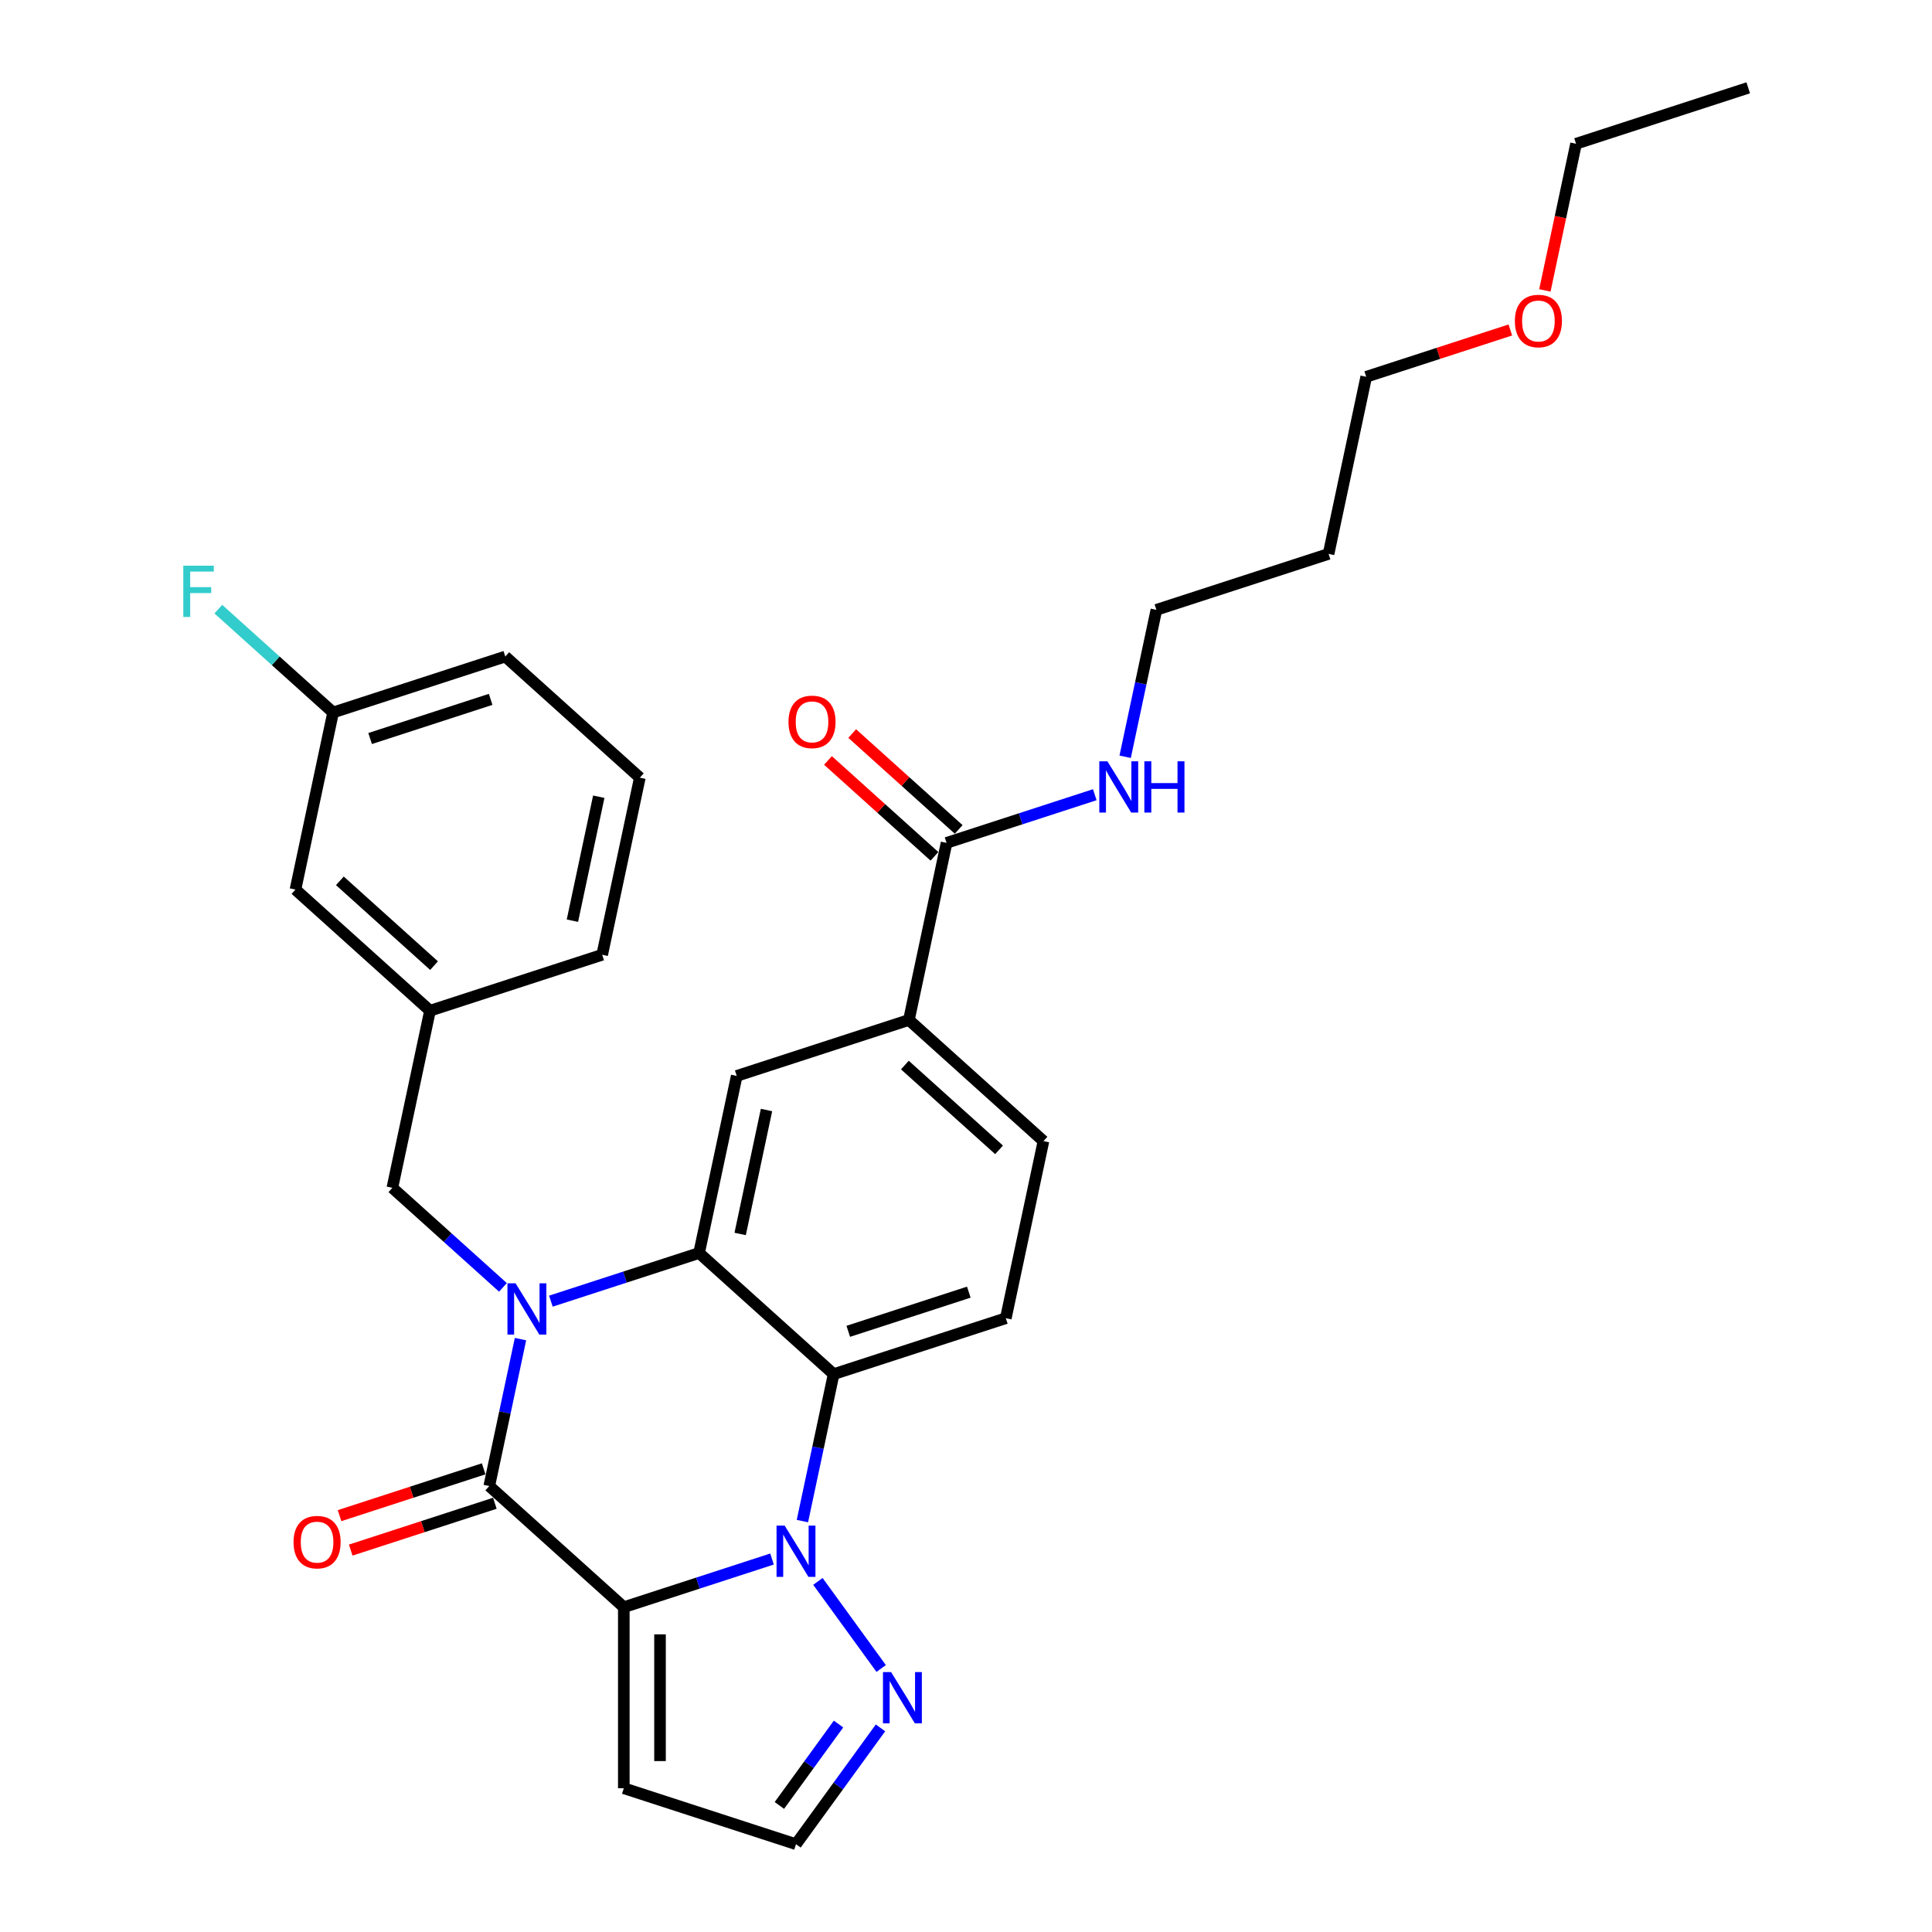 <?xml version='1.0' encoding='iso-8859-1'?>
<svg version='1.1' baseProfile='full'
              xmlns='http://www.w3.org/2000/svg'
                      xmlns:rdkit='http://www.rdkit.org/xml'
                      xmlns:xlink='http://www.w3.org/1999/xlink'
                  xml:space='preserve'
width='1000px' height='1000px' viewBox='0 0 1000 1000'>
<!-- END OF HEADER -->
<rect style='opacity:1.0;fill:#FFFFFF;stroke:none' width='1000' height='1000' x='0' y='0'> </rect>
<path class='bond-1' d='M 322.882,831.878 L 361.24,819.415' style='fill:none;fill-rule:evenodd;stroke:#000000;stroke-width:6px;stroke-linecap:butt;stroke-linejoin:miter;stroke-opacity:1' />
<path class='bond-1' d='M 361.24,819.415 L 399.598,806.951' style='fill:none;fill-rule:evenodd;stroke:#0000FF;stroke-width:6px;stroke-linecap:butt;stroke-linejoin:miter;stroke-opacity:1' />
<path class='bond-2' d='M 322.882,831.878 L 253.242,769.174' style='fill:none;fill-rule:evenodd;stroke:#000000;stroke-width:6px;stroke-linecap:butt;stroke-linejoin:miter;stroke-opacity:1' />
<path class='bond-7' d='M 322.882,831.878 L 322.882,925.588' style='fill:none;fill-rule:evenodd;stroke:#000000;stroke-width:6px;stroke-linecap:butt;stroke-linejoin:miter;stroke-opacity:1' />
<path class='bond-7' d='M 341.624,845.934 L 341.624,911.531' style='fill:none;fill-rule:evenodd;stroke:#000000;stroke-width:6px;stroke-linecap:butt;stroke-linejoin:miter;stroke-opacity:1' />
<path class='bond-0' d='M 269.407,693.124 L 261.325,731.149' style='fill:none;fill-rule:evenodd;stroke:#0000FF;stroke-width:6px;stroke-linecap:butt;stroke-linejoin:miter;stroke-opacity:1' />
<path class='bond-0' d='M 261.325,731.149 L 253.242,769.174' style='fill:none;fill-rule:evenodd;stroke:#000000;stroke-width:6px;stroke-linecap:butt;stroke-linejoin:miter;stroke-opacity:1' />
<path class='bond-3' d='M 285.133,673.48 L 323.491,661.017' style='fill:none;fill-rule:evenodd;stroke:#0000FF;stroke-width:6px;stroke-linecap:butt;stroke-linejoin:miter;stroke-opacity:1' />
<path class='bond-3' d='M 323.491,661.017 L 361.849,648.554' style='fill:none;fill-rule:evenodd;stroke:#000000;stroke-width:6px;stroke-linecap:butt;stroke-linejoin:miter;stroke-opacity:1' />
<path class='bond-10' d='M 260.318,666.34 L 231.702,640.574' style='fill:none;fill-rule:evenodd;stroke:#0000FF;stroke-width:6px;stroke-linecap:butt;stroke-linejoin:miter;stroke-opacity:1' />
<path class='bond-10' d='M 231.702,640.574 L 203.086,614.808' style='fill:none;fill-rule:evenodd;stroke:#000000;stroke-width:6px;stroke-linecap:butt;stroke-linejoin:miter;stroke-opacity:1' />
<path class='bond-4' d='M 415.324,787.308 L 423.406,749.283' style='fill:none;fill-rule:evenodd;stroke:#0000FF;stroke-width:6px;stroke-linecap:butt;stroke-linejoin:miter;stroke-opacity:1' />
<path class='bond-4' d='M 423.406,749.283 L 431.489,711.258' style='fill:none;fill-rule:evenodd;stroke:#000000;stroke-width:6px;stroke-linecap:butt;stroke-linejoin:miter;stroke-opacity:1' />
<path class='bond-5' d='M 423.348,818.532 L 456.094,863.603' style='fill:none;fill-rule:evenodd;stroke:#0000FF;stroke-width:6px;stroke-linecap:butt;stroke-linejoin:miter;stroke-opacity:1' />
<path class='bond-12' d='M 250.346,760.261 L 213.047,772.381' style='fill:none;fill-rule:evenodd;stroke:#000000;stroke-width:6px;stroke-linecap:butt;stroke-linejoin:miter;stroke-opacity:1' />
<path class='bond-12' d='M 213.047,772.381 L 175.748,784.5' style='fill:none;fill-rule:evenodd;stroke:#FF0000;stroke-width:6px;stroke-linecap:butt;stroke-linejoin:miter;stroke-opacity:1' />
<path class='bond-12' d='M 256.138,778.086 L 218.839,790.205' style='fill:none;fill-rule:evenodd;stroke:#000000;stroke-width:6px;stroke-linecap:butt;stroke-linejoin:miter;stroke-opacity:1' />
<path class='bond-12' d='M 218.839,790.205 L 181.54,802.325' style='fill:none;fill-rule:evenodd;stroke:#FF0000;stroke-width:6px;stroke-linecap:butt;stroke-linejoin:miter;stroke-opacity:1' />
<path class='bond-6' d='M 361.849,648.554 L 381.332,556.892' style='fill:none;fill-rule:evenodd;stroke:#000000;stroke-width:6px;stroke-linecap:butt;stroke-linejoin:miter;stroke-opacity:1' />
<path class='bond-6' d='M 383.104,638.701 L 396.742,574.538' style='fill:none;fill-rule:evenodd;stroke:#000000;stroke-width:6px;stroke-linecap:butt;stroke-linejoin:miter;stroke-opacity:1' />
<path class='bond-31' d='M 361.849,648.554 L 431.489,711.258' style='fill:none;fill-rule:evenodd;stroke:#000000;stroke-width:6px;stroke-linecap:butt;stroke-linejoin:miter;stroke-opacity:1' />
<path class='bond-11' d='M 431.489,711.258 L 520.612,682.3' style='fill:none;fill-rule:evenodd;stroke:#000000;stroke-width:6px;stroke-linecap:butt;stroke-linejoin:miter;stroke-opacity:1' />
<path class='bond-11' d='M 439.066,689.09 L 501.452,668.819' style='fill:none;fill-rule:evenodd;stroke:#000000;stroke-width:6px;stroke-linecap:butt;stroke-linejoin:miter;stroke-opacity:1' />
<path class='bond-30' d='M 455.744,894.345 L 433.875,924.445' style='fill:none;fill-rule:evenodd;stroke:#0000FF;stroke-width:6px;stroke-linecap:butt;stroke-linejoin:miter;stroke-opacity:1' />
<path class='bond-30' d='M 433.875,924.445 L 412.005,954.545' style='fill:none;fill-rule:evenodd;stroke:#000000;stroke-width:6px;stroke-linecap:butt;stroke-linejoin:miter;stroke-opacity:1' />
<path class='bond-30' d='M 434.021,892.359 L 418.712,913.429' style='fill:none;fill-rule:evenodd;stroke:#0000FF;stroke-width:6px;stroke-linecap:butt;stroke-linejoin:miter;stroke-opacity:1' />
<path class='bond-30' d='M 418.712,913.429 L 403.404,934.499' style='fill:none;fill-rule:evenodd;stroke:#000000;stroke-width:6px;stroke-linecap:butt;stroke-linejoin:miter;stroke-opacity:1' />
<path class='bond-8' d='M 381.332,556.892 L 470.455,527.934' style='fill:none;fill-rule:evenodd;stroke:#000000;stroke-width:6px;stroke-linecap:butt;stroke-linejoin:miter;stroke-opacity:1' />
<path class='bond-13' d='M 322.882,925.588 L 412.005,954.545' style='fill:none;fill-rule:evenodd;stroke:#000000;stroke-width:6px;stroke-linecap:butt;stroke-linejoin:miter;stroke-opacity:1' />
<path class='bond-9' d='M 470.455,527.934 L 489.939,436.272' style='fill:none;fill-rule:evenodd;stroke:#000000;stroke-width:6px;stroke-linecap:butt;stroke-linejoin:miter;stroke-opacity:1' />
<path class='bond-32' d='M 470.455,527.934 L 540.095,590.638' style='fill:none;fill-rule:evenodd;stroke:#000000;stroke-width:6px;stroke-linecap:butt;stroke-linejoin:miter;stroke-opacity:1' />
<path class='bond-32' d='M 468.361,551.268 L 517.109,595.16' style='fill:none;fill-rule:evenodd;stroke:#000000;stroke-width:6px;stroke-linecap:butt;stroke-linejoin:miter;stroke-opacity:1' />
<path class='bond-15' d='M 496.209,429.308 L 468.652,404.495' style='fill:none;fill-rule:evenodd;stroke:#000000;stroke-width:6px;stroke-linecap:butt;stroke-linejoin:miter;stroke-opacity:1' />
<path class='bond-15' d='M 468.652,404.495 L 441.094,379.682' style='fill:none;fill-rule:evenodd;stroke:#FF0000;stroke-width:6px;stroke-linecap:butt;stroke-linejoin:miter;stroke-opacity:1' />
<path class='bond-15' d='M 483.668,443.236 L 456.111,418.423' style='fill:none;fill-rule:evenodd;stroke:#000000;stroke-width:6px;stroke-linecap:butt;stroke-linejoin:miter;stroke-opacity:1' />
<path class='bond-15' d='M 456.111,418.423 L 428.554,393.61' style='fill:none;fill-rule:evenodd;stroke:#FF0000;stroke-width:6px;stroke-linecap:butt;stroke-linejoin:miter;stroke-opacity:1' />
<path class='bond-17' d='M 489.939,436.272 L 528.297,423.809' style='fill:none;fill-rule:evenodd;stroke:#000000;stroke-width:6px;stroke-linecap:butt;stroke-linejoin:miter;stroke-opacity:1' />
<path class='bond-17' d='M 528.297,423.809 L 566.655,411.345' style='fill:none;fill-rule:evenodd;stroke:#0000FF;stroke-width:6px;stroke-linecap:butt;stroke-linejoin:miter;stroke-opacity:1' />
<path class='bond-16' d='M 203.086,614.808 L 222.569,523.146' style='fill:none;fill-rule:evenodd;stroke:#000000;stroke-width:6px;stroke-linecap:butt;stroke-linejoin:miter;stroke-opacity:1' />
<path class='bond-14' d='M 520.612,682.3 L 540.095,590.638' style='fill:none;fill-rule:evenodd;stroke:#000000;stroke-width:6px;stroke-linecap:butt;stroke-linejoin:miter;stroke-opacity:1' />
<path class='bond-18' d='M 222.569,523.146 L 152.929,460.442' style='fill:none;fill-rule:evenodd;stroke:#000000;stroke-width:6px;stroke-linecap:butt;stroke-linejoin:miter;stroke-opacity:1' />
<path class='bond-18' d='M 224.664,499.812 L 175.916,455.919' style='fill:none;fill-rule:evenodd;stroke:#000000;stroke-width:6px;stroke-linecap:butt;stroke-linejoin:miter;stroke-opacity:1' />
<path class='bond-25' d='M 222.569,523.146 L 311.692,494.188' style='fill:none;fill-rule:evenodd;stroke:#000000;stroke-width:6px;stroke-linecap:butt;stroke-linejoin:miter;stroke-opacity:1' />
<path class='bond-24' d='M 582.381,391.702 L 590.463,353.677' style='fill:none;fill-rule:evenodd;stroke:#0000FF;stroke-width:6px;stroke-linecap:butt;stroke-linejoin:miter;stroke-opacity:1' />
<path class='bond-24' d='M 590.463,353.677 L 598.545,315.652' style='fill:none;fill-rule:evenodd;stroke:#000000;stroke-width:6px;stroke-linecap:butt;stroke-linejoin:miter;stroke-opacity:1' />
<path class='bond-19' d='M 152.929,460.442 L 172.412,368.78' style='fill:none;fill-rule:evenodd;stroke:#000000;stroke-width:6px;stroke-linecap:butt;stroke-linejoin:miter;stroke-opacity:1' />
<path class='bond-20' d='M 172.412,368.78 L 142.709,342.035' style='fill:none;fill-rule:evenodd;stroke:#000000;stroke-width:6px;stroke-linecap:butt;stroke-linejoin:miter;stroke-opacity:1' />
<path class='bond-20' d='M 142.709,342.035 L 113.006,315.29' style='fill:none;fill-rule:evenodd;stroke:#33CCCC;stroke-width:6px;stroke-linecap:butt;stroke-linejoin:miter;stroke-opacity:1' />
<path class='bond-33' d='M 172.412,368.78 L 261.536,339.822' style='fill:none;fill-rule:evenodd;stroke:#000000;stroke-width:6px;stroke-linecap:butt;stroke-linejoin:miter;stroke-opacity:1' />
<path class='bond-33' d='M 191.573,382.261 L 253.959,361.99' style='fill:none;fill-rule:evenodd;stroke:#000000;stroke-width:6px;stroke-linecap:butt;stroke-linejoin:miter;stroke-opacity:1' />
<path class='bond-21' d='M 687.669,286.694 L 598.545,315.652' style='fill:none;fill-rule:evenodd;stroke:#000000;stroke-width:6px;stroke-linecap:butt;stroke-linejoin:miter;stroke-opacity:1' />
<path class='bond-26' d='M 687.669,286.694 L 707.152,195.032' style='fill:none;fill-rule:evenodd;stroke:#000000;stroke-width:6px;stroke-linecap:butt;stroke-linejoin:miter;stroke-opacity:1' />
<path class='bond-22' d='M 781.75,170.794 L 744.451,182.913' style='fill:none;fill-rule:evenodd;stroke:#FF0000;stroke-width:6px;stroke-linecap:butt;stroke-linejoin:miter;stroke-opacity:1' />
<path class='bond-22' d='M 744.451,182.913 L 707.152,195.032' style='fill:none;fill-rule:evenodd;stroke:#000000;stroke-width:6px;stroke-linecap:butt;stroke-linejoin:miter;stroke-opacity:1' />
<path class='bond-28' d='M 799.626,150.312 L 807.692,112.362' style='fill:none;fill-rule:evenodd;stroke:#FF0000;stroke-width:6px;stroke-linecap:butt;stroke-linejoin:miter;stroke-opacity:1' />
<path class='bond-28' d='M 807.692,112.362 L 815.759,74.412' style='fill:none;fill-rule:evenodd;stroke:#000000;stroke-width:6px;stroke-linecap:butt;stroke-linejoin:miter;stroke-opacity:1' />
<path class='bond-23' d='M 331.176,402.526 L 311.692,494.188' style='fill:none;fill-rule:evenodd;stroke:#000000;stroke-width:6px;stroke-linecap:butt;stroke-linejoin:miter;stroke-opacity:1' />
<path class='bond-23' d='M 309.921,412.379 L 296.282,476.542' style='fill:none;fill-rule:evenodd;stroke:#000000;stroke-width:6px;stroke-linecap:butt;stroke-linejoin:miter;stroke-opacity:1' />
<path class='bond-27' d='M 331.176,402.526 L 261.536,339.822' style='fill:none;fill-rule:evenodd;stroke:#000000;stroke-width:6px;stroke-linecap:butt;stroke-linejoin:miter;stroke-opacity:1' />
<path class='bond-29' d='M 815.759,74.412 L 904.882,45.455' style='fill:none;fill-rule:evenodd;stroke:#000000;stroke-width:6px;stroke-linecap:butt;stroke-linejoin:miter;stroke-opacity:1' />
<path  class='atom-1' d='M 266.859 664.242
L 275.556 678.299
Q 276.418 679.686, 277.805 682.197
Q 279.192 684.709, 279.267 684.859
L 279.267 664.242
L 282.79 664.242
L 282.79 690.781
L 279.154 690.781
L 269.821 675.413
Q 268.734 673.613, 267.572 671.552
Q 266.447 669.49, 266.11 668.853
L 266.11 690.781
L 262.661 690.781
L 262.661 664.242
L 266.859 664.242
' fill='#0000FF'/>
<path  class='atom-2' d='M 406.139 789.651
L 414.835 803.707
Q 415.698 805.094, 417.085 807.605
Q 418.471 810.117, 418.546 810.267
L 418.546 789.651
L 422.07 789.651
L 422.07 816.189
L 418.434 816.189
L 409.1 800.821
Q 408.013 799.022, 406.851 796.96
Q 405.727 794.898, 405.39 794.261
L 405.39 816.189
L 401.941 816.189
L 401.941 789.651
L 406.139 789.651
' fill='#0000FF'/>
<path  class='atom-6' d='M 461.22 865.463
L 469.917 879.52
Q 470.779 880.907, 472.166 883.418
Q 473.553 885.93, 473.628 886.08
L 473.628 865.463
L 477.151 865.463
L 477.151 892.002
L 473.515 892.002
L 464.182 876.634
Q 463.095 874.834, 461.933 872.773
Q 460.808 870.711, 460.471 870.074
L 460.471 892.002
L 457.022 892.002
L 457.022 865.463
L 461.22 865.463
' fill='#0000FF'/>
<path  class='atom-13' d='M 151.937 798.207
Q 151.937 791.834, 155.085 788.273
Q 158.234 784.712, 164.119 784.712
Q 170.004 784.712, 173.153 788.273
Q 176.301 791.834, 176.301 798.207
Q 176.301 804.654, 173.115 808.327
Q 169.929 811.963, 164.119 811.963
Q 158.272 811.963, 155.085 808.327
Q 151.937 804.691, 151.937 798.207
M 164.119 808.964
Q 168.167 808.964, 170.341 806.266
Q 172.553 803.529, 172.553 798.207
Q 172.553 792.996, 170.341 790.372
Q 168.167 787.711, 164.119 787.711
Q 160.071 787.711, 157.859 790.335
Q 155.685 792.959, 155.685 798.207
Q 155.685 803.567, 157.859 806.266
Q 160.071 808.964, 164.119 808.964
' fill='#FF0000'/>
<path  class='atom-16' d='M 408.117 373.643
Q 408.117 367.271, 411.265 363.71
Q 414.414 360.149, 420.299 360.149
Q 426.184 360.149, 429.333 363.71
Q 432.481 367.271, 432.481 373.643
Q 432.481 380.09, 429.295 383.764
Q 426.109 387.4, 420.299 387.4
Q 414.451 387.4, 411.265 383.764
Q 408.117 380.128, 408.117 373.643
M 420.299 384.401
Q 424.347 384.401, 426.521 381.702
Q 428.733 378.966, 428.733 373.643
Q 428.733 368.433, 426.521 365.809
Q 424.347 363.147, 420.299 363.147
Q 416.251 363.147, 414.039 365.771
Q 411.865 368.395, 411.865 373.643
Q 411.865 379.003, 414.039 381.702
Q 416.251 384.401, 420.299 384.401
' fill='#FF0000'/>
<path  class='atom-18' d='M 573.196 394.045
L 581.892 408.101
Q 582.754 409.488, 584.141 412
Q 585.528 414.511, 585.603 414.661
L 585.603 394.045
L 589.127 394.045
L 589.127 420.583
L 585.491 420.583
L 576.157 405.215
Q 575.07 403.416, 573.908 401.354
Q 572.784 399.293, 572.446 398.655
L 572.446 420.583
L 568.998 420.583
L 568.998 394.045
L 573.196 394.045
' fill='#0000FF'/>
<path  class='atom-18' d='M 592.313 394.045
L 595.911 394.045
L 595.911 405.327
L 609.48 405.327
L 609.48 394.045
L 613.079 394.045
L 613.079 420.583
L 609.48 420.583
L 609.48 408.326
L 595.911 408.326
L 595.911 420.583
L 592.313 420.583
L 592.313 394.045
' fill='#0000FF'/>
<path  class='atom-21' d='M 94.882 292.806
L 110.663 292.806
L 110.663 295.843
L 98.443 295.843
L 98.443 303.902
L 109.314 303.902
L 109.314 306.975
L 98.443 306.975
L 98.443 319.345
L 94.882 319.345
L 94.882 292.806
' fill='#33CCCC'/>
<path  class='atom-23' d='M 784.093 166.149
Q 784.093 159.777, 787.242 156.216
Q 790.39 152.655, 796.275 152.655
Q 802.16 152.655, 805.309 156.216
Q 808.458 159.777, 808.458 166.149
Q 808.458 172.597, 805.271 176.27
Q 802.085 179.906, 796.275 179.906
Q 790.428 179.906, 787.242 176.27
Q 784.093 172.634, 784.093 166.149
M 796.275 176.907
Q 800.324 176.907, 802.498 174.208
Q 804.709 171.472, 804.709 166.149
Q 804.709 160.939, 802.498 158.315
Q 800.324 155.654, 796.275 155.654
Q 792.227 155.654, 790.016 158.278
Q 787.841 160.902, 787.841 166.149
Q 787.841 171.51, 790.016 174.208
Q 792.227 176.907, 796.275 176.907
' fill='#FF0000'/>
</svg>
